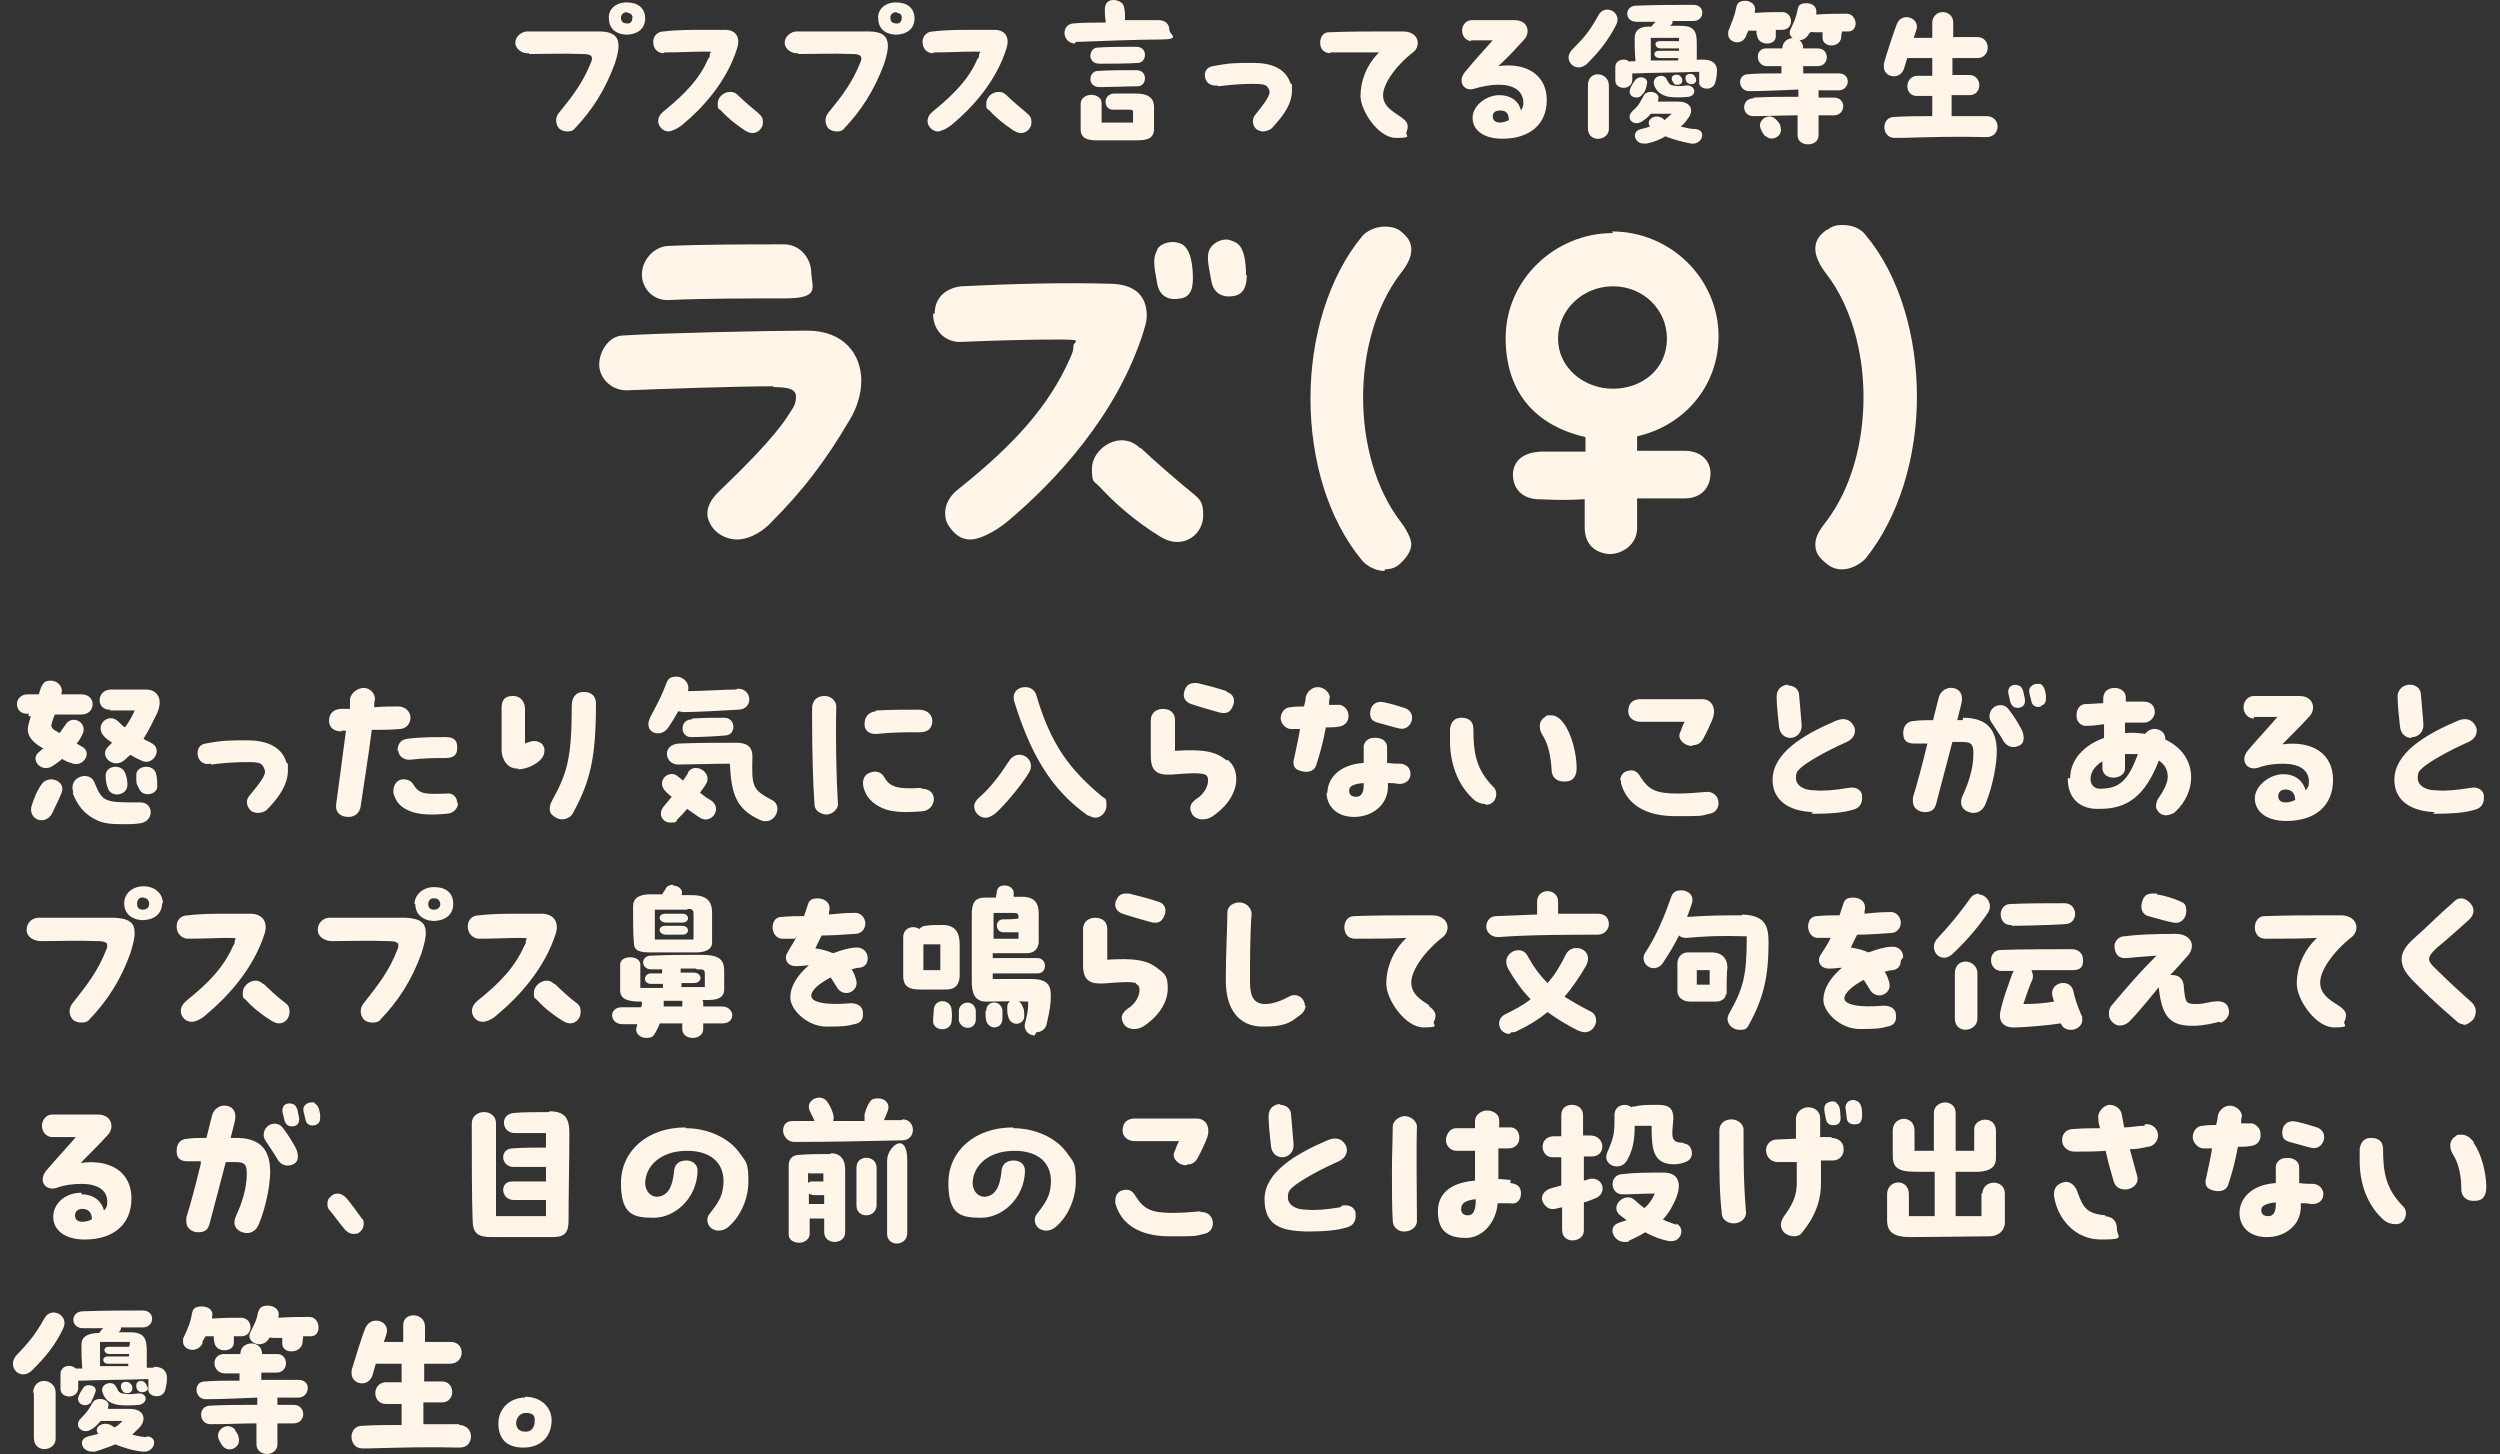<?xml version="1.0" encoding="UTF-8"?>
<svg id="_レイヤー_1" data-name="レイヤー_1" xmlns="http://www.w3.org/2000/svg" version="1.1" viewBox="0 0 310 180.3">
  <rect x="0" y="0" width="310" height="180.3" fill="#333333" stroke="none"/>
  <!-- Generator: Adobe Illustrator 29.1.0, SVG Export Plug-In . SVG Version: 2.1.0 Build 142)  -->
  <defs>
    <style>
      .st0 {
        fill: #fff6e9;
      }
    </style>
  </defs>
  <path class="st0" d="M9,98.3c.6,1.6,1.5,2.7,3,3.4.8.4,1.8.5,3.1.5s1.4,0,2.2-.1c1.9-.2,1.8-2.7,0-2.6-2.1,0-3.3,0-4-.3-.8-.3-1.1-1-1.6-2.2-.6-1.5-3.3-.7-2.6,1.3ZM6.5,100.8c.3-.7.7-1.4,1.1-2.4.7-1.5-1.5-2.4-2.4-1.2-.6.8-1,1.8-1.3,2.8-.4,1.6,1.7,2.5,2.6.8ZM13.1,96.2c0,.6.1,1.1.3,1.6.4,1.1,2.3.9,2.4-.4,0-.7-.1-1.1-.3-1.6-.5-1.1-2.3-.9-2.4.3ZM13.6,88.1c.9,0,2.1,0,3.1,0-.3.7-.7,1.4-1.2,2.1-.3-.2-.6-.5-.9-.8-1.3-1.1-3,.7-1.6,2,.3.3.6.5.9.7-.1.1-.3.3-.4.4-1.4,1.2.6,3,2,1.7.2-.2.4-.4.7-.6.4.3.9.5,1.3.7,1.5.8,2.8-1.5,1.2-2.2-.3-.2-.7-.3-.9-.5.7-1.1,1.2-2.2,1.7-3.2.2-.5.3-.9.3-1.3,0-1-.7-1.6-1.7-1.6-1.4,0-3.5,0-4.4,0-1.8.1-1.8,2.6,0,2.5ZM3.5,88.8c.1,0,.2,0,.3,0,0,.3-.2.6-.2.8-.4,1.2,0,2,1.1,2.8.2.1.4.3.7.4-.2.1-.3.2-.5.4-1.3.9.2,2.7,1.6,1.8.4-.3.8-.5,1.2-.9.3.2.7.4,1.1.5,1.5.7,2.7-1.3,1.4-2l-.7-.4c.3-.3.5-.7.7-1.1.8-1.5-1.3-2.6-2.1-1.2-.3.4-.5.7-.7,1-.2-.1-.5-.3-.7-.4-.3-.2-.4-.5-.3-.7,0-.2.2-.7.4-1.2.9,0,1.9,0,3.3,0,1.8,0,1.9-2.5,0-2.5s-1.5,0-2.5,0c.3-1-.5-1.7-1.3-1.7s-.9.3-1.2.8c-.1.3-.2.6-.3.9-.6,0-1,0-1.4,0-.8,0-1.3.6-1.3,1.2,0,.7.5,1.3,1.5,1.2ZM19.3,95.8c-.4-1.1-2.4-.9-2.4.3s0,1,.3,1.6c.4,1.2,2.2.9,2.3-.1,0-.5,0-1.3-.2-1.8ZM26.2,94.8c1.5-.2,3.1-.3,4.3-.3,1.8,0,2,.1,2.3.9.3.6-.5,1.6-1.9,3.3-.5.6-.3,1.4.3,1.9.2.1.5.2.8.2s.8-.1,1.1-.4c1.8-1.8,2.6-3.4,2.6-4.8s0-.7-.2-1.1c-.6-2-2.6-2.7-4.8-2.7s-3.1,0-5.2.4c-.7.1-1,.6-1,1.2,0,.9.7,1.5,1.6,1.3ZM42.3,90.6c.2,0,.4,0,.6,0-.4,3.1-.8,6-1.2,9-.2,1.1.5,1.7,1.5,1.7s1.4-.7,1.5-1.2c.5-3.4,1-6.4,1.4-9.6,1.2,0,2.3,0,3.4-.1.8,0,1.4-.6,1.4-1.4,0-.8-.7-1.4-1.5-1.4-.9,0-1.9,0-3,.1,0-.3,0-.7.1-1,0-.8-.7-1.4-1.4-1.4s-1.6.6-1.7,1.4v1.2c-.5,0-.8,0-1.2,0-1,.1-1.4.7-1.4,1.5,0,.8.6,1.3,1.6,1.3ZM49.4,93.1c0,.7.8,1.2,1.5,1.1,1.7-.2,3-.2,4.2-.2,1.1,0,1.6-.3,1.6-1.3s-.5-1.3-1.5-1.3c-1.1,0-3.1,0-4.6.2-.9.1-1.3.6-1.3,1.5ZM56.7,99.6c0-.8-.6-1.3-1.3-1.2-2.8.1-3.4.1-4.2-1.2-.2-.4-.9-.7-1.6-.5-.7.3-.9,1.1-.8,1.7.3,1,.8,1.7,2.1,2.2,1,.4,2.5.5,4.5.3.7,0,1.4-.6,1.4-1.3ZM72.4,85.8h0c-1.1,0-1.5.8-1.5,1.7,0,6.6-.6,8.4-2.4,11.7-.4.7-.6,1.6.3,2.1.3.2.6.3.9.3.5,0,1.1-.3,1.3-.7,2.2-4,2.9-6.9,2.9-13.7,0-.8-.5-1.4-1.5-1.4ZM64.2,95.4c.8,0,2.2-.4,3-1.4.4-.5.5-1.5-.2-1.9-.5-.3-1-.3-1.9.1,0-1.6,0-2.8,0-4.3,0-.7-.4-1.6-1.5-1.6s-1.4.6-1.4,1.5c0,1.2,0,2.3,0,3.5s0,1.1,0,1.7c0,1.1.7,2.4,2.1,2.3ZM85.3,95.9c-.2.3-.4.6-.6.9l-.6-.5c-1.1-1-2.8.5-1.6,1.8.2.2.5.5.8.7l-1,1.2c-.8,1-.1,2,.8,2s.7-.1.9-.4c.3-.3.8-.8,1.2-1.3.6.4,1.1.8,1.6,1.1,1.4.9,2.9-1.2,1.3-2.2-.4-.2-.8-.5-1.3-.9.3-.4.5-.7.7-1,1-1.5-1.4-2.9-2.2-1.5ZM96.4,100.3c0-.4-.2-.9-.7-1.1-2.4-1.3-2.5-1.6-2.4-5.4,0-1.3-.8-1.7-2-1.7s-5.2,0-7.1.1c-2.2.1-1.8,2.7,0,2.6,1.2,0,4.1-.1,6.3-.1.2,3.7.7,5.6,3.8,7,1.2.5,2.1-.5,2.1-1.4ZM85.8,89.2c-1.6,0-1.5,2.3,0,2.2.8,0,3.2-.1,4.1-.2,1.4,0,1.4-2.2-.1-2.2s-2.4,0-4,.1ZM91.3,85.5c-1.4,0-4.3.2-6,.2.3-1-.6-1.8-1.4-1.8s-1.1.3-1.3.9c-.8,2.1-1.3,2.8-1.9,4-.2.4-.3.7-.3,1,0,1.3,1.7,1.5,2.4.5.5-.7.9-1.4,1.3-2.1.2,0,.4.1.7.1,1.4,0,5.2-.2,6.7-.3,2,0,1.8-2.7-.1-2.6ZM108.6,88.2c-.9.1-1.4.7-1.4,1.6,0,.8.6,1.3,1.6,1.2,1.9-.2,3.5-.2,5.2-.2,1,0,1.5-.4,1.6-1.2.1-.9-.5-1.5-1.5-1.6-1.5,0-3.8,0-5.5.1ZM102.3,86.3c-1,0-1.5.5-1.6,1.4v1.5c0,3.6.1,7.9.3,10.6,0,.7.8,1.2,1.5,1.2s1.5-.7,1.4-1.4c-.2-3.1-.3-8.2-.2-12,0-.7-.7-1.3-1.4-1.3ZM114.2,97.7c-3.2.2-3.9-.2-4.6-1.4-.3-.5-.9-.8-1.7-.5-.9.3-1,1.2-.8,1.9.3,1.1,1,1.9,2.3,2.5,1.1.5,2.7.6,4.9.4.8,0,1.5-.7,1.5-1.5s-.6-1.3-1.5-1.3ZM135,101.1c1.1.8,2.2-.2,2.2-1.2s-.1-.8-.5-1.1c-4.1-3.4-6.4-6.5-8.2-12.6-.2-.7-.8-1-1.4-1-.9,0-1.7.7-1.3,1.9,1.9,6,4.3,10.7,9.2,14.1ZM122.2,101.4c.4,0,.8-.2,1.3-.6,1-.9,3-3.2,4.1-5,1-1.7-1.4-3.2-2.5-1.4-1.1,1.7-2.3,3.3-3.8,4.6-.3.3-.5.6-.5,1,0,.7.6,1.4,1.4,1.4ZM152.1,94.3c-1.4-1.2-3.1-1.4-6.4-1.2,0-1.3,0-2.7,0-3.8,0-.9-.6-1.4-1.5-1.4-.8,0-1.5.5-1.5,1.4,0,1,0,2.2,0,3.3v1.2c0,2.2,1.2,2.4,3.2,2.2,1.3-.1,2.7-.2,3.4,0,.4.1.5.4.5.8,0,.7-.5,1.7-1.5,2.3-.5.4-1,.9-.5,1.8.2.4.7.7,1.3.7s1.1-.2,1.7-.7c1.6-1.2,2.5-2.8,2.5-4.3,0-.9-.3-1.8-1.1-2.4ZM152.1,85.7c-1.2-.4-2.4-.7-3.6-1-.1,0-.3,0-.4,0-.6,0-1,.3-1.2.9-.3.8,0,1.4.8,1.7,1.2.4,2.3.7,3,.9,1.2.4,1.8.3,2.2-.7.3-.8,0-1.5-.8-1.7ZM158.8,89c0,.8.7,1.4,1.3,1.4.4,0,.7,0,1.1,0-.2,1.3-.5,2.5-.7,3.5-.3,1,0,1.5.8,1.7.6.2,1.6.2,1.9-.7.5-1.5.9-3,1.2-4.7.5,0,1.1,0,1.6-.1.9-.1,1.3-.8,1.2-1.5,0-.6-.7-1.3-1.3-1.2h-1.1c0-.3,0-.6.1-.9,0-.6-.7-1.3-1.5-1.3s-1.4.7-1.5,1.3c0,.3-.1.7-.2,1.1-.5,0-1.1,0-1.7.1-.7,0-1.2.7-1.2,1.4ZM174.2,87.8c-.7-.2-1.5-.5-2.5-.7-1.2-.3-1.8.5-1.8,1.3s.3,1,.9,1.2c.8.2,2.1.6,2.6.7,1,.3,1.7-.5,1.7-1.3,0-.5-.3-1-.9-1.2ZM164.5,98.3c0,1.6,1.2,3,3.4,3s4.1-1.4,4.2-3.6c0-.2,0-.4,0-.6.5,0,.9,0,1.2.1,1,.1,1.6-.5,1.6-1.2s-.4-1.2-1.2-1.3c-.4,0-1,0-1.7-.1,0-.6,0-1.3,0-1.9,0-.9-.8-1.3-1.7-1.2-.7,0-1.3.6-1.2,1.3v1.8c-3.1.2-4.5,2-4.5,3.7ZM169.1,97.1v.3c0,1-.4,1.4-.9,1.4-.8,0-.9-.4-.9-.8,0-.5.5-.8,1.8-.9ZM194.1,96.9c1.1,0,1.4-.8,1.4-1.7,0-1.7-.6-4.2-1.6-5.5-.5-.7-1-1-1.6-1s-.5,0-.7.2c-.6.3-1,1.2-.3,2.3s1,2.6,1.1,4.3c0,.8.6,1.5,1.7,1.4ZM184.2,99.8c.4,0,.7-.1,1-.4.4-.5.5-1.3,0-1.8-2.2-2.2-2.5-4.3-2.5-7.2,0-.8-.4-1.4-1.5-1.4-.8,0-1.3.5-1.4,1.4,0,.5,0,1,0,1.5,0,2.5.8,5.3,2.9,7.2.4.4,1,.6,1.5.6ZM201,96.7c0,.1,0,.3,0,.4.7,2.6,3,4.1,6.7,4.1s3,0,4.3-.3c.7-.1,1.1-.7,1.1-1.3,0-.9-.7-1.5-1.6-1.4-1,.1-2.4.2-3.5.2-2.7,0-3.6-.5-4.6-2.1-.4-.7-.9-.9-1.6-.7-.5.1-.9.6-.9,1.2ZM209.9,92.4c.5,0,1-.2,1.3-.8.5-.9.8-1.6,1.1-2.3.6-1.4,0-2.6-1.2-2.6-1.2,0-2.5,0-3.8,0s-2.6,0-3.9,0c-.8,0-1.5.4-1.5,1.5,0,.8.7,1.3,1.5,1.3,2.1,0,3.8,0,5.5,0-.3.5-.4,1-.6,1.4-.3.8.6,1.6,1.5,1.6ZM221.8,84.9c-.8,0-1.5.5-1.5,1.5,0,1.1.2,2.7.3,3.7.1,1,.8,1.4,1.4,1.4.8,0,1.5-.7,1.4-1.7-.1-1.1-.2-2.4-.3-3.5,0-.9-.7-1.3-1.4-1.3ZM224.6,100.9h.7c1.5,0,3.2-.1,4.5-.5.8-.2,1.1-.8,1.1-1.4s0-.3,0-.4c-.1-.6-.7-1.1-1.7-.9-1.8.3-3.1.4-4.2.3-1.5,0-2.3-.7-2.3-1.5s.2-.9.6-1.3c.8-.7,3-2,5.7-3.2.9-.4,1.3-1.3.8-2.1-.5-.8-1.3-.9-2.2-.5-4,1.7-7.8,4-7.8,7.3,0,2.6,2.1,3.9,5,4ZM250.6,87.7c.5-.2.6-.7.4-1.4-.1-.7-.3-1.2-.7-1.3-.5-.2-1.1,0-1.2.4-.2.4,0,.8.2,1.7.2.6.7.8,1.3.6ZM246.9,89.5c.5.8,1.1,1.6,1.6,2.5.5.7,1.3.8,2,.4.6-.4.5-1.2.2-1.9-.5-.9-.9-1.6-1.6-2.5-.4-.6-1.1-.7-1.7-.4-.7.4-.9,1.3-.5,1.9ZM243.4,89.3h-.7l.5-2c.3-1.2-.2-1.9-1.1-2-.7-.1-1.5.4-1.7,1.2l-.7,2.8c-.9,0-1.7,0-2.3.1-.9,0-1.4.6-1.4,1.5s.4,1.3,1.4,1.3c.5,0,1,0,1.6,0-.7,2.9-1.3,5.1-1.8,6.7,0,.2,0,.3,0,.5,0,.8.7,1.3,1.5,1.3s1.2-.3,1.4-1.1l2-7.6h1.3c1.2,0,1.3.5,1.3,1.5,0,1.9-.7,3.8-1.3,5.1-.4.8-.3,1.6.5,2,.3.1.5.2.8.2.7,0,1.2-.4,1.5-1.1.9-2.2,1.4-4.9,1.4-6.5,0-2.6-1.1-4.2-4.2-4.2ZM253.1,87.5c.4-.1.6-.4.6-.9s0-.3,0-.4c-.1-.7-.3-1.2-.7-1.4-.1,0-.3,0-.4,0-.4,0-.7.2-.9.5-.2.4,0,.8.2,1.7.1.5.6.8,1.2.6ZM256.4,96.5c0,2.7,1.7,3.9,4,3.8,3.4,0,5.6-1.6,7.3-6,.7.5,1.1,1.1,1.1,2,0,.7-.4,1.6-1.1,2.6-.4.6-.5,1.3-.1,1.7.3.4.7.5,1,.5s.9-.2,1.1-.4c1.4-1.3,2-2.9,2-4.3,0-2-1.1-3.7-3.2-4.7,0-.5-.2-1.1-1.1-1.3-.6-.1-1.1.2-1.4.6-.8-.1-1.6-.2-2.5-.1,0-.4,0-.9,0-1.3.8,0,1.5,0,2.4,0,.7,0,1.2-.6,1.3-1.2,0-1-.6-1.4-1.4-1.4h-2.2c0-.1,0-.3,0-.5,0-.8-.7-1.2-1.4-1.2s-1.4.4-1.4,1.3,0,.4,0,.6c-.7,0-1.5.1-2.2.1-.7,0-1.2.7-1.1,1.6,0,.6.6,1.2,1.3,1.1.7,0,1.4-.1,2.1-.2v1.7c-2.5.9-4.2,2.7-4.2,5ZM260.7,94.3c0,.4,0,.7,0,1,.1,1.6,2.8,1.4,2.8,0,0-.5,0-1.1,0-1.8.5,0,1.1,0,1.6,0-1.2,3.3-2.3,4.3-4.7,4.3-1.2,0-1.5-1.3-.8-2.4.3-.4.6-.7,1.1-1ZM279.5,88.9h2.9c-1.1,1.3-2.7,3-3.7,4.2-1,1.3,0,2.5,1.3,2.1,1.1-.4,2.2-.5,3.1-.5,1.9,0,3.3.7,3.2,2.4,0,.3-.1.6-.4.9-.3-1.1-1.2-2-2.8-2s-3.5,1.4-3.5,3,1.4,2.8,3.9,2.8c3.6,0,5.8-1.9,5.8-5.1s-2.5-4.9-6.3-4.4c1.3-1.3,2.3-2.3,3.4-3.5.8-.9.5-2.5-1.3-2.5-.5,0-1.3,0-2.1,0s-2.5,0-3.5,0c-.8,0-1.3.7-1.3,1.4,0,.7.5,1.4,1.3,1.4ZM283.4,99.5c-.7,0-.9-.4-.9-.8s.3-.8.9-.8,1.2.3,1.2,1.3c-.4.2-.8.3-1.2.3ZM299.1,91.4c.8,0,1.5-.7,1.4-1.7-.1-1.1-.2-2.4-.3-3.5,0-.9-.7-1.3-1.4-1.3s-1.5.5-1.5,1.5c0,1.1.2,2.7.3,3.7.1,1,.8,1.4,1.4,1.4ZM301.7,100.9h.7c1.5,0,3.2-.1,4.5-.5.8-.2,1.1-.8,1.1-1.4s0-.3,0-.4c-.1-.6-.7-1.1-1.7-.9-1.8.3-3.1.4-4.2.3-1.5,0-2.3-.7-2.3-1.5s.2-.9.6-1.3c.8-.7,3-2,5.7-3.2.9-.4,1.3-1.3.8-2.1-.5-.8-1.3-.9-2.2-.5-4,1.7-7.8,4-7.8,7.3,0,2.6,2.1,3.9,5,4ZM14.2,113.8c-3.2,0-6.2,0-9.4,0-.8,0-1.5.6-1.5,1.5s.9,1.4,1.8,1.4c2.2,0,4.5-.1,7,0,.9,0,1.2.2,1.2.5,0,.1,0,.3-.1.5-1,2.6-2.3,4.3-4.2,6.7-.5.6-.5,1.4,0,2,.3.3.7.4,1.1.4s.8-.1,1-.4c2.2-2.3,3.9-4.9,5.1-8.3.3-1,.5-1.8.5-2.4,0-1.3-.7-1.8-2.5-1.9ZM20.2,112c0-1.1-.9-2.1-2.4-2.1s-2.4,1-2.4,2.1c0,1.2.8,2,2.2,2.1,1.4,0,2.5-.7,2.5-2.1ZM17,112c0-.4.3-.8.8-.7s.7.4.7.8c0,.4-.3.7-.8.7-.5,0-.7-.3-.7-.7ZM23.2,116.4c2,0,3.7-.1,5.1-.1s.8.1.8.4,0,.3-.2.6c-1.1,2.5-2.9,4.5-5.8,6.8-.8.7-.9,1.5-.3,2.2.3.3.6.4,1,.4s1.2-.3,1.9-1c2.4-2,5.7-5.5,7.1-9.9.4-1.2,0-2.4-1.6-2.5-.8,0-1.7,0-2.6,0-1.8,0-3.7,0-5.3.2-.8,0-1.4.5-1.4,1.4s.7,1.5,1.4,1.5ZM32.6,122c-.3-.3-.6-.4-.9-.4-.8,0-1.6.7-1.6,1.5s.1.6.4.9c.8.9,1.9,1.8,3.2,2.6.2.1.5.3.9.3.8,0,1.3-.7,1.3-1.4s-.2-.9-.6-1.2c-.7-.5-1.9-1.6-2.6-2.3ZM41.2,116.7c2.2,0,4.5-.1,7,0,.9,0,1.2.2,1.2.5,0,.1,0,.3-.1.5-1,2.6-2.3,4.3-4.2,6.7-.5.6-.5,1.4,0,2,.3.3.7.4,1.1.4s.8-.1,1-.4c2.2-2.3,3.9-4.9,5.1-8.3.3-1,.5-1.8.5-2.4,0-1.3-.7-1.8-2.5-1.9-3.2,0-6.2,0-9.4,0-.8,0-1.5.6-1.5,1.5s.9,1.4,1.8,1.4ZM51.5,112.1c0,1.2.8,2,2.2,2.1,1.4,0,2.5-.7,2.5-2.1s-.9-2.1-2.4-2.1c-1.4,0-2.4,1-2.4,2.1ZM54.6,112.1c0,.4-.3.7-.8.7s-.7-.3-.7-.7.3-.8.8-.7c.5,0,.7.4.7.8ZM59.3,116.4c2,0,3.7-.1,5.1-.1s.8.1.8.4,0,.3-.2.6c-1.1,2.5-2.9,4.5-5.8,6.8-.8.7-.9,1.5-.3,2.2.3.3.6.4,1,.4s1.2-.3,1.9-1c2.4-2,5.7-5.5,7.1-9.9.4-1.2,0-2.4-1.6-2.5-.8,0-1.7,0-2.6,0-1.8,0-3.7,0-5.3.2-.8,0-1.4.5-1.4,1.4s.7,1.5,1.4,1.5ZM68.7,122c-.3-.3-.6-.4-.9-.4-.8,0-1.6.7-1.6,1.5s.1.6.4.9c.8.9,1.9,1.8,3.2,2.6.2.1.5.3.9.3.8,0,1.3-.7,1.3-1.4s-.2-.9-.6-1.2c-.7-.5-1.9-1.6-2.6-2.3ZM82.6,115.9c.8,0,1.1,0,2,0,1,0,.9-1.1,0-1.1-1.1,0-1.2,0-2.1,0-1,0-.9,1.1.1,1.1ZM82.6,114.4c.8,0,1.1,0,2,0,1,0,.9-1.1,0-1.1-1.1,0-1.2,0-2.1,0-1,0-.9,1.1.1,1.1ZM79,127c0,0,0,.1,0,.2-.4.8.3,1.5,1.1,1.5s.9-.2,1.2-.7c.2-.4.4-.7.5-1.1.9,0,1.8,0,2.8,0v.7c0,.7.6,1.1,1.3,1.1s1.3-.4,1.3-1.1v-.7c.8,0,1.6,0,2.4,0,.8,0,1.2-.5,1.2-1s-.4-1.1-1.3-1.1-1.5,0-2.3,0v-.4c0-.1,0-.3-.1-.4.3,0,.5,0,.8,0,1.5,0,1.9-.6,1.9-1.3,0-.9,0-1.5,0-2.3,0-1.4-.6-2-2.8-2s-4.1,0-6.3.1c-1.3,0-1.3,1.8.2,1.7.4,0,.8,0,1.2,0v.5h-1.4c-.9,0-1.1,1.4.2,1.3.4,0,.8,0,1.3,0v.5h-2.8c0,0,0-2.9,0-2.9,0-1.2-2.5-1.2-2.5,0s0,2.1,0,3.2c0,.9.6,1.4,2.5,1.4h.2c0,.2,0,.5-.1.7-.8,0-1.6,0-2.4,0s-1.2.5-1.2,1,.4,1.1,1.3,1.1c.6,0,1.1,0,1.7,0ZM86.4,120.2c.9,0,1,0,1,.7v1.5s-2.9,0-2.9,0v-.5c.6,0,1.1,0,1.5,0,1.2,0,1.1-1.3,0-1.3-.4,0-1,0-1.6,0,0-.2,0-.3,0-.5.6,0,1.3,0,1.9,0ZM82.2,124.1c.8,0,1.6,0,2.4,0,0,0,0,.1,0,.2v.5c-.8,0-1.6,0-2.3,0,0-.2,0-.4,0-.5,0,0,0-.2,0-.2ZM83.5,109.7c-.3,0-.7.1-.9.4-.2.4-.4.6-.5.8-.6,0-1.2,0-1.5,0-1.4,0-2.1.5-2.1,1.5,0,1,0,3.7.1,4.5,0,1,.7,1.2,2.1,1.2,1.6,0,4.2,0,5.6,0,1.2,0,2-.4,2-1.2,0-1.4,0-2.5,0-3.7,0-1.4-.6-2.2-2.5-2.2h-1.3c.3-.7-.4-1.2-1.1-1.2ZM85.2,112.7c.7,0,.8.1.8.8v3h-4.8s0-3.7,0-3.7h4.1ZM98.9,115.9c-.3.7-.8,1.4-1.3,2.3-.4.7,0,1.7,1.3,1.6.5,0,1-.1,1.4-.1-1.3,1.1-2.3,2.5-2.3,4s2.1,3.6,4.5,3.6,2.6-.1,3.4-.3c.7-.1,1.2-.5,1.1-1.4,0-.9-.8-1.2-1.5-1.2-3.4.3-4.9-.2-4.9-.9,0-.8,1.1-1.6,2.4-2.3.2.3.4.6.7,1.1.4.8,1.2,1,1.8.7.6-.3.9-.9.6-1.7-.1-.4-.3-.8-.5-1.1.3-.1.7-.2,1-.2.7-.1,1-.6,1-1.2s-.5-1.4-1.5-1.3c-.7,0-1.7.3-2.8.7-.7-.3-1.4-.5-2.2-.6.3-.6.5-1.1.8-1.6,1.3,0,2.6-.1,4.1-.2.9,0,1.3-.7,1.3-1.3s-.5-1.4-1.4-1.3c-1.1,0-2.1.1-3.1.2,0-.1,0-.2,0-.3.3-1.1-.5-1.7-1.4-1.7s-1.1.3-1.3,1l-.4,1.2c-.9,0-1.8,0-2.8.1-.8,0-1.1.7-1.1,1.3s.4,1.4,1.2,1.4h1.6ZM128.5,128c.6,0,1.2-.4,1.3-1.1.4-1.7.5-2.4.5-3.5s-.3-2-2.4-2c-1.3,0-3,0-4.8,0v-.7c1.8,0,4.2,0,5.6,0,1.2,0,1.2-2-.2-1.9-1.4,0-3.6,0-5.4,0v-.6c1.4,0,2.7,0,4.2,0,.9,0,1.4-.5,1.5-1.3,0-1,0-2.4,0-3.6,0-1.2-.4-2.1-2.1-2.1h-1v-.5c0-.5-.5-.9-1.1-.9s-.9.2-1,.8c0,.2-.1.4-.1.7-.4,0-.8,0-1.3,0-1.3,0-1.7.6-1.7,2.1v8.3c0,1.5.4,2.5,1.8,2.5,1.2,0,3.3-.1,5.2,0,0,1.1-.1,1.5-.4,2.7-.2.9.5,1.5,1.2,1.5ZM125.7,113.2c.5,0,.6.1.6.7h0c-.7.1-1.5.1-1.9.1-1.1,0-1,1.6,0,1.6.2,0,1.1,0,1.9,0,0,.3,0,.5,0,.8-1.1,0-2,0-3.1,0,0-1.2,0-2.3,0-3.2.8,0,2,0,2.6,0ZM118,125.3c0-1.4-2-1.6-2.2-.2,0,.3-.1,1-.1,1.5,0,1.3,2.1,1.4,2.3.1,0-.4.1-.9,0-1.4ZM124.9,125.1c0,.3,0,.7.2,1.2.5,1.1,2,.7,1.9-.4,0-.5,0-.7-.2-1.1-.4-1.2-2-1-1.9.2ZM118.9,125.3c0,.4,0,.9,0,1.3.4,1.2,2,1.1,2.1-.1,0-.5,0-.7,0-1.2-.2-1.4-2-1.2-2.1,0ZM122.2,125.4c0,.4,0,.7.1,1.2.4,1.2,2,1,2-.3,0-.5,0-.7,0-1.1-.3-1.3-2-1.1-2,.1ZM119,121c0-1.6,0-2.4,0-3.9,0-1.4-.5-2.3-1.9-2.4-1.3,0-1.7,0-2.3.1-.4,0-.6.2-.8.4-.7-.5-2-.2-2,1,0,2.1,0,3.3,0,4.8,0,1.4.8,1.7,2.1,1.7.8,0,2,0,3.2,0,1.1,0,1.6-.5,1.7-1.6ZM116.5,120.3c-.9,0-1.4,0-2,0,0-1.1,0-2,0-3.2.1,0,.2,0,.4,0,.6,0,1,0,1.7,0,0,1.2,0,2.2,0,3.2ZM140.8,122c.4.1.5.4.5.8,0,.7-.5,1.7-1.5,2.3-.5.4-1,.9-.5,1.8.2.4.7.7,1.3.7s1.1-.2,1.7-.7c1.6-1.2,2.5-2.8,2.5-4.3s-.3-1.8-1.1-2.4c-1.4-1.2-3.1-1.4-6.4-1.2,0-1.3,0-2.7,0-3.8,0-.9-.6-1.4-1.5-1.4-.8,0-1.5.5-1.5,1.4,0,1,0,2.2,0,3.3v1.2c0,2.2,1.2,2.4,3.2,2.2,1.3-.1,2.7-.2,3.4,0ZM138.4,111.6c-.3.8,0,1.4.8,1.7,1.2.4,2.3.7,3,.9,1.2.4,1.8.3,2.2-.7.3-.8,0-1.5-.8-1.7-1.2-.4-2.4-.7-3.6-1-.1,0-.3,0-.4,0-.6,0-1,.3-1.2.9ZM161.8,124.7c0-.9-1-1.7-2-1.1-.9.5-2,.9-2.9.9-1.6,0-1.9-1.2-1.9-2.8,0-2.4,0-6,.2-8.4,0-.7-.7-1.4-1.5-1.4s-1.5.5-1.5,1.2c0,1.6-.2,5.1-.2,8.5s1.5,5.7,4.6,5.7,3.6-.7,4.7-1.5c.4-.3.6-.8.6-1.1ZM177.3,124.7c-1.3-.8-2.3-1.5-2.3-2.9s1.5-3.7,3.9-5.6c.4-.3.6-.8.6-1.2,0-.8-.7-1.5-1.9-1.5-.8,0-1.5,0-2.3,0-2.3,0-4.6,0-7.4.1-.8,0-1.2.7-1.2,1.4s.4,1.4,1.3,1.4c2.1,0,4.3,0,6.4-.1-1.7,1.6-2.5,3.7-2.5,5.7s2.4,5.4,4.6,5.4,1.1-.3,1.3-.7c.5-1,0-1.5-.7-2ZM187.4,128c.3,0,.5,0,.8-.2,1.3-.6,2.6-1.4,3.7-2.3,1.1.8,2.4,1.6,3.8,2.3.3.1.6.2.8.2,1.4,0,2-2,.7-2.6-1.2-.6-2.2-1.2-3.2-1.8,1-1.2,1.9-2.5,2.7-3.9,1-2-1.7-2.9-2.5-1.4-.7,1.4-1.4,2.6-2.3,3.6-1-1-1.8-2.1-2.5-3.4-.8-1.5-3.4-.3-2.4,1.6.8,1.4,1.7,2.7,2.8,3.8-1,.8-2,1.3-3.2,1.9-1.2.6-.8,2.4.6,2.4ZM199.5,114.6c0-.7-.4-1.3-1.4-1.3-1.3,0-3,0-4.9,0v-1.5c0-.9-.7-1.3-1.3-1.3s-1.3.4-1.3,1.3v1.6l-5.1.2c-.8,0-1.2.7-1.2,1.3s.5,1.3,1.5,1.3c3.8-.3,9.2-.3,12.3-.3.9,0,1.4-.7,1.4-1.3ZM214.1,123.3c0-.7,0-2.8.1-3.3,0-.9-.4-1.8-1.8-1.9-.7,0-2,0-3.1,0-.8,0-1.3.6-1.3,1.4,0,1.1,0,2.2,0,3.4,0,.7.6,1.3,1.6,1.3.6,0,2.1,0,3.2,0,.5,0,1.2-.3,1.2-.9ZM212,122.1h-1.6s0-1.8,0-1.8h1.6v1.8ZM216,113.5c-2.1,0-3.9,0-6.8.2.2-.5.4-1.1.6-1.7.3-1-.5-1.6-1.3-1.6s-1.1.3-1.3.9c-.8,2.3-1.8,4.7-3.1,6.7-.2.3-.3.5-.3.8,0,1.2,1.6,1.8,2.4.6.8-1.2,1.4-2.2,2-3.4.2.2.5.3.9.3,2.4-.2,3.9-.3,7.5-.2,0,4.9-.4,6.4-2.2,9.6-.6,1.1.4,2,1.3,2s.9-.2,1.2-.7c1.8-3.3,2.4-5.9,2.4-10.2,0-2.2-.6-3.3-3.3-3.4ZM236,118.7c0-.7-.5-1.4-1.5-1.3-.7,0-1.7.3-2.8.7-.7-.3-1.4-.5-2.2-.6.3-.6.5-1.1.8-1.6,1.3,0,2.6-.1,4.1-.2.9,0,1.3-.7,1.3-1.3s-.5-1.4-1.4-1.3c-1.1,0-2.1.1-3.1.2,0-.1,0-.2,0-.3.3-1.1-.5-1.7-1.4-1.7s-1.1.3-1.3,1l-.4,1.2c-.9,0-1.8,0-2.8.1-.8,0-1.1.7-1.1,1.3s.4,1.4,1.2,1.4h1.6c-.3.7-.8,1.4-1.3,2.2-.4.7,0,1.7,1.3,1.6.5,0,1-.1,1.4-.1-1.3,1.1-2.3,2.5-2.3,4s2.1,3.6,4.5,3.6,2.6-.1,3.4-.3c.7-.1,1.2-.5,1.1-1.4,0-.9-.8-1.2-1.5-1.2-3.4.3-4.9-.2-4.9-.9s1.1-1.6,2.4-2.3c.2.3.4.6.7,1.1.4.8,1.2,1,1.8.7.6-.3.9-.9.6-1.7-.1-.4-.3-.8-.5-1.1.3-.1.7-.2,1-.2.7-.1,1-.6,1-1.2ZM249.4,114.8c1.4,0,5.1-.1,6.6-.2,1.8,0,1.7-2.6,0-2.6s-4.9,0-6.7.1c-1.7,0-1.6,2.8.2,2.6ZM245.4,110.8c-.4,0-.8.2-1.1.6-1.4,2-2.7,3.5-4,4.9-.3.3-.5.7-.5,1.1,0,1.1,1.2,1.9,2.3.9,1.7-1.6,3.1-3.2,4.4-5.1.7-1.1-.2-2.3-1.2-2.3ZM255.5,126.8c0,0,0,.1.1.2.2.5.7.7,1.2.7.7,0,1.4-.5,1.4-1.2s0-.4-.1-.6c-.5-1.2-.8-2-1-3-.4-1.7-3-1.1-2.6.6l.2.7c-1.2.2-2.4.3-3.8.3.4-1.2.7-2.1,1.1-3,.2-.5,0-.9-.1-1.2,1.9,0,3.9,0,5.1,0s1.3-.6,1.3-1.3-.5-1.3-1.4-1.3c-1.4,0-7,0-8.8.1-1.7,0-1.6,2.7.2,2.6.4,0,.9,0,1.4,0,0,.1-.2.3-.2.4-.6,1.7-1.1,3-1.4,4.4-.4,1.4.3,2.3,1.8,2.2,1.2,0,4.4-.3,5.6-.5h.3ZM242.4,120.7c0,1.8,0,3.9,0,5.6,0,2,2.8,1.7,2.8,0,0-2.1,0-4.1,0-5.6,0-1.8-2.8-2.1-2.8,0ZM275.4,126.8c.5-.2,1-.7,1-1.3,0-1-.7-1.5-1.9-1.3-.4,0-1.2.3-2.1.3-1.4,0-1.4-.2-1.6-2,0-.9-.4-1.6-1.5-1.6h-.2c.7-.7,1.4-1.5,2.1-2.3.4-.4.6-.9.6-1.3,0-.8-.7-1.5-2-1.5-2.9,0-4.8.1-6.4.3-.7,0-1.3.7-1.2,1.4s.4,1.4,1.5,1.3c1.2-.1,2.2-.2,3.7-.3-1.9,1.9-3.4,3.6-5.5,6.1-.3.3-.4.7-.4,1.1s.1.7.4,1c.6.7,1.6.6,2.3-.2.5-.5,1.8-2,3.5-4.1,0,0,0,.1,0,.2.4,3.5,1.4,4.6,4.2,4.6,1.3,0,2.5-.3,3.3-.5ZM267.5,110.8c-.2,0-.4,0-.6,0-.7,0-1.1.3-1.3,1.1-.2.7,0,1.5.8,1.7,1.4.4,2.5.7,3.1.8,1,.2,1.6-.6,1.6-1.4s-.2-1-.7-1.2c-.8-.4-2.2-.8-3-.9ZM290.5,113.5c-.8,0-1.5,0-2.3,0-2.3,0-4.6,0-7.4.1-.8,0-1.2.7-1.2,1.4s.4,1.4,1.3,1.4c2.1,0,4.3,0,6.4-.1-1.7,1.6-2.5,3.7-2.5,5.7s2.4,5.4,4.6,5.4,1.1-.3,1.3-.7c.5-1.1,0-1.5-.7-2-1.3-.8-2.3-1.5-2.3-2.9s1.5-3.7,3.9-5.6c.4-.3.6-.8.6-1.2,0-.8-.7-1.5-1.9-1.5ZM305.4,127.1c.5,0,.9-.3,1.3-.7.2-.3.3-.7.3-1s-.1-.7-.5-1.1c-1.8-1.6-3.3-3-4.7-4.4-.8-.8-.9-1.2.4-2.4,1-.8,3.6-3.1,3.9-3.4.7-.6.8-1.4.3-2-.3-.4-.8-.7-1.2-.7s-.6.1-.9.4c-2.4,2.1-3.4,3.2-4.9,4.5-1,.9-1.6,1.7-1.6,2.6s.4,1.7,1.5,2.8c1.4,1.4,2.3,2.3,5.4,5,.2.2.5.3.8.3ZM10.1,147.9c-2.1,0-3.5,1.4-3.5,3s1.4,2.8,3.9,2.8c3.6,0,5.8-1.9,5.8-5.1s-2.5-4.9-6.3-4.4c1.3-1.3,2.3-2.3,3.4-3.5.8-.9.5-2.5-1.3-2.5-.5,0-1.3,0-2.1,0s-2.5,0-3.5,0c-.8,0-1.3.7-1.3,1.4s.5,1.4,1.3,1.4h2.9c-1.1,1.3-2.7,3-3.7,4.2-1,1.3,0,2.5,1.3,2.1,1.1-.4,2.2-.5,3.1-.5,1.9,0,3.3.7,3.2,2.4,0,.3-.1.6-.4.9-.3-1.1-1.2-2-2.8-2ZM10.2,151.5c-.7,0-.9-.4-.9-.8s.3-.8.9-.8,1.2.3,1.2,1.3c-.4.2-.8.3-1.2.3ZM24.9,144.3c-.7,2.9-1.3,5.1-1.8,6.7,0,.2,0,.3,0,.5,0,.8.7,1.3,1.5,1.3s1.2-.3,1.4-1.1l2-7.6h1.3c1.2,0,1.3.5,1.3,1.5,0,1.9-.7,3.8-1.3,5.1-.4.8-.3,1.6.5,2,.3.1.5.2.8.2.7,0,1.2-.4,1.5-1.1.9-2.2,1.4-4.9,1.4-6.5,0-2.6-1.1-4.2-4.2-4.2h-.7l.5-2c.3-1.2-.2-1.9-1.1-2-.7-.1-1.5.4-1.7,1.2l-.7,2.8c-.9,0-1.7,0-2.3.1-.9,0-1.4.6-1.4,1.5s.4,1.3,1.4,1.3c.5,0,1,0,1.6,0ZM39,136.7c-.1,0-.3,0-.4,0-.4,0-.7.2-.9.5-.2.4,0,.8.2,1.7.1.5.6.8,1.2.6.4-.1.6-.4.6-.9s0-.3,0-.4c-.1-.7-.3-1.2-.7-1.4ZM35.1,137.3c-.2.4,0,.8.2,1.7.2.6.7.8,1.3.6.5-.2.6-.7.4-1.4-.1-.7-.3-1.2-.7-1.3-.5-.2-1.1,0-1.2.4ZM35.1,139.9c-.4-.6-1.1-.7-1.7-.4-.7.4-.9,1.3-.5,1.9.5.8,1.1,1.6,1.6,2.5.5.7,1.3.8,2,.4.6-.4.5-1.2.2-1.9-.5-.9-.9-1.6-1.6-2.5ZM44.6,152.8c.3-.3.5-.6.5-1s0-.5-.3-.8c-.5-.7-1.3-1.8-1.9-2.5-.3-.3-.7-.5-1-.5s-.7.1-.9.4c-.3.2-.4.5-.4.9s.1.6.3.8c.6.7,1.2,1.6,1.9,2.4.3.3.6.5,1,.5s.6,0,.9-.3ZM68.1,137.9c-.9,0-3.5,0-4.3.1-1.9.1-1.6,2.5,0,2.5h3.9v1.8c-1.2,0-3,0-4.2.1-1.6.1-1.4,2.3.2,2.3s3,0,4,0v1.8c-1.1,0-2,0-4.2,0-1.6,0-1.4,2.3.2,2.3s3,0,4,0v2h-6.2v-11.6c-.1-1.8-3-1.7-3,.1v.9c0,2.8,0,8.4.1,11,0,1.8.7,2.2,2.4,2.2s6.3,0,7.5,0c1.6,0,2-.6,2-2.1,0-3,.1-7.8.1-10.8,0-1.8-.5-2.7-2.5-2.7ZM85,139.8c-4.7,0-8,2.9-8,6.9s1.6,4.3,4.1,4.3,5.3-2.3,5.4-5.8c0-.9-.7-1.3-1.4-1.3-.8,0-1.4.4-1.5,1.2-.2,2.3-.9,3.2-2.1,3.3-.8,0-1.4-.6-1.5-1.6,0-2.2,1.9-4.1,5.2-4.1s5,1.9,4.4,4.9c-.2,1.1-.9,2-1.6,2.9-.5.6-.3,1.4.2,1.8.3.2.6.3.9.3s.7-.1,1-.3c1.5-1.1,2.7-3.4,2.7-5.8s-.3-2.4-1-3.4c-1.4-2.1-4.2-3.2-6.7-3.2ZM111.8,138.9c-.7,0-1.4,0-2.2,0,.2-.4.3-.7.5-1.2.3-.9-.4-1.5-1.2-1.5s-.9.2-1.2.7-.3.7-.5,1.3c0,.3,0,.5,0,.8-1.3,0-2.6,0-3.9,0,.1-.3.1-.5,0-.9-.2-.6-.3-.8-.6-1.3-.3-.5-.7-.7-1.1-.7-.8,0-1.6.7-1.2,1.6.2.5.4.8.6,1.3-.9,0-1.8,0-2.7,0s-1.2.6-1.2,1.2.5,1.4,1.4,1.4c4,0,9.5-.1,13.4-.2.9,0,1.3-.7,1.3-1.3,0-.6-.4-1.3-1.3-1.3ZM106.2,144.7c0,1.1,0,2.6,0,4.8,0,1.6,2.4,1.6,2.5,0,0-1.9,0-3.7,0-4.7,0-1.6-2.5-1.7-2.5,0ZM103,143.1c-1.3,0-2.8,0-3.8.1-1.2,0-1.4.8-1.4,1.3,0,2.9,0,5.6,0,8.6,0,.7.7,1,1.3,1s1.3-.4,1.3-1.1c0-.7,0-1.3,0-1.9.1,0,.3,0,.4,0,.6,0,1,0,1.4,0v1.7c0,1.6,2.6,1.6,2.6,0,0-2.6,0-5.2,0-7.8,0-1-.4-2-1.8-2ZM100.3,145.5c.6,0,1.2,0,1.8,0v1c-.4,0-.8,0-1.3,0-.3,0-.4,0-.6.2v-1.3ZM102.2,149.3c-.5,0-.9,0-1.5,0-.1,0-.3,0-.4,0v-1.3c.2.1.4.2.7.2.5,0,.8,0,1.2,0,0,0,0,1,0,1ZM110,143.9v9.1c0,.8.6,1.2,1.2,1.2s1.3-.4,1.3-1.3c0-3.8,0-5.2,0-9s-2.5-1.7-2.5,0ZM125.6,139.8c-4.7,0-8,2.9-8,6.9s1.6,4.3,4.1,4.3,5.3-2.3,5.4-5.8c0-.9-.7-1.3-1.4-1.3-.8,0-1.4.4-1.5,1.2-.2,2.3-.9,3.2-2.1,3.3-.8,0-1.4-.6-1.5-1.6,0-2.2,1.9-4.1,5.2-4.1s5,1.9,4.4,4.9c-.2,1.1-.9,2-1.6,2.9-.5.6-.3,1.4.2,1.8.3.2.6.3.9.3s.7-.1,1-.3c1.5-1.1,2.7-3.4,2.7-5.8s-.3-2.4-1-3.4c-1.4-2.1-4.2-3.2-6.7-3.2ZM147.2,144.4c.5,0,1-.2,1.3-.8.5-.9.8-1.6,1.1-2.3.6-1.4,0-2.6-1.2-2.6-1.2,0-2.5,0-3.8,0s-2.6,0-3.9,0c-.8,0-1.5.4-1.5,1.5,0,.8.7,1.3,1.5,1.3,2.1,0,3.8,0,5.5,0-.3.5-.4,1-.6,1.4-.3.8.6,1.6,1.5,1.6ZM148.9,150.2c-1,.1-2.4.2-3.5.2-2.7,0-3.6-.5-4.6-2.1-.4-.7-.9-.9-1.6-.7-.5.1-.9.6-.9,1.2s0,.3,0,.4c.7,2.6,3,4.1,6.7,4.1s3,0,4.3-.3c.7-.1,1.1-.7,1.1-1.3,0-.9-.7-1.5-1.6-1.4ZM158.8,136.9c-.8,0-1.5.5-1.5,1.5,0,1.1.2,2.7.3,3.7.1,1,.8,1.4,1.4,1.4.8,0,1.5-.7,1.4-1.7-.1-1.1-.2-2.4-.3-3.5,0-.9-.7-1.3-1.4-1.3ZM166.2,149.7c-1.8.3-3.1.4-4.2.3-1.5,0-2.3-.7-2.3-1.5s.2-.9.6-1.3c.8-.7,3-2,5.7-3.2.9-.4,1.3-1.3.8-2.1-.5-.8-1.3-.9-2.2-.5-4,1.7-7.8,4-7.8,7.3s2.1,3.9,5,4h.7c1.5,0,3.2-.1,4.5-.5.8-.2,1.1-.8,1.1-1.4s0-.3,0-.4c-.1-.6-.7-1.1-1.7-.9ZM187.3,146.3c-.5,0-1-.1-1.5-.1,0-1.2,0-2.5,0-3.8.4,0,.8,0,1.3,0,.7,0,1.3-.5,1.3-1.3,0-.9-.6-1.4-1.3-1.3h-1.2c0-.3,0-.7,0-.9,0-.7-.7-1.2-1.5-1.2s-1.5.6-1.5,1.3c0,.3,0,.6,0,.9h-2.4c-.7,0-1.2.8-1.2,1.5s.6,1.3,1.3,1.3,1.6,0,2.3,0c0,1.3,0,2.6,0,3.7-2.6.2-4.6,1.3-4.6,3.8s1.3,3.3,3.5,3.3,3.8-2.2,3.9-4.3h1.5c.9.2,1.4-.4,1.4-1.2s-.4-1.2-1.3-1.3ZM182,150.7c-.6,0-.9-.4-.8-.9,0-.7.8-1,1.8-1.1,0,1.6-.4,2-1,2ZM174.2,138.4c-.7,0-1.5.6-1.5,1.3,0,1.4-.1,3.4-.1,5.5s0,4.6.1,6.2c0,.8.8,1.4,1.5,1.3.7,0,1.5-.5,1.5-1.3,0-3.1-.1-8.7,0-11.7,0-.7-.8-1.3-1.5-1.3ZM208.7,141.7c-1.6,0-1.4-.8-1.2-3,0-1.2-.5-1.7-1.9-1.7s-2,0-2.9.2c-.1,0-.3,0-.4.1-.7-.6-2.2-.3-2.1,1.1,0,1.9,0,2.5-.9,4.5-.7,1.6,1.7,2.5,2.5.9.6-1.1.9-2.2.9-4.2h.2c.5,0,1,0,1.9,0,0,2.3.1,3.7,1.2,4.4.8.5,2.2.5,3.2,0,.4-.2.6-.6.6-1,0-.6-.4-1.2-1-1.2ZM207.9,151.9c-.7-.3-1.2-.4-1.7-.7.5-.5.9-1.1,1.3-1.9,1.2-2.3.8-3.9-1.2-3.9s-3.6,0-5.2.2c-1.6.1-1.5,2.6.2,2.5,1.1,0,2.5-.1,3.9-.1-.3.7-.7,1.3-1.3,1.8-.4-.3-.8-.6-1.2-1-1.2-1.1-3.2.8-1.8,1.9.3.2.5.4.8.6-.3.1-.6.2-.9.3-1.6.5-.7,2.4.6,2.4s.3,0,.5-.1c.8-.4,1.5-.7,2.1-1.1.9.5,1.9.9,3,1.1.1,0,.2,0,.3,0,1.2,0,1.7-1.7.5-2.2ZM197.1,146.2l-.7.2v-3c.3,0,.6,0,1,0,1.8,0,1.7-2.6-.2-2.6-.3,0-.5,0-.9,0,0-.8,0-1.7,0-2.5,0-.9-.7-1.3-1.4-1.3s-1.3.4-1.3,1.3,0,1.7,0,2.6c-.4,0-.7,0-1,0-1.9.1-1.6,2.7,0,2.6.3,0,.7,0,1,0v3.5c0,0-1.1.3-1.1.3-.9.2-1.3.8-1.3,1.3s.6,1.5,1.6,1.3l.9-.2c0,1,0,1.9,0,2.8,0,1.9,2.8,1.6,2.7,0v-3.4c.4-.1.9-.3,1.4-.5,1.6-.6,1-2.8-.8-2.4ZM227.1,141h-1.4c0-.9,0-1.7,0-2.3,0-1-.8-1.4-1.5-1.4s-1.5.6-1.5,1.4v2.5c0,0-2.4.1-2.4.1-.8,0-1.4.7-1.3,1.5s.7,1.3,1.5,1.3h2.3c0,.9,0,1.8,0,2.6,0,1.4-.4,2.5-1.5,4-.5.7-.7,1.4-.1,2.1.3.3.8.5,1.2.5s.8-.1,1-.4c2-2.4,2.4-4.5,2.4-6.2v-2.8h1.5c.8,0,1.4-.7,1.3-1.5,0-.8-.7-1.3-1.5-1.3ZM229.8,136.4c-.4,0-.7.2-.8.4-.3.4-.1.8,0,1.8,0,.6.5.9,1.2.8.5,0,.7-.5.7-1.1v-.2c0-.8-.2-1.3-.5-1.5-.2-.1-.4-.2-.5-.2ZM227.7,136.7c-.5-.3-1.1,0-1.3.2-.3.4-.2.8,0,1.8.1.7.6.9,1.2.8.6-.1.7-.6.6-1.3,0-.8-.2-1.3-.5-1.4ZM216.2,140.1c0-.8-.8-1.3-1.5-1.3s-1.5.4-1.5,1.4c0,.7,0,1.4,0,2.2,0,2.7,0,5.4.3,8,0,.9.8,1.3,1.5,1.3s1.6-.5,1.5-1.5c-.3-3.4-.3-6.4-.3-10.1ZM245.7,148v2.8c-.8,0-1.9,0-3.2,0v-5.5h2.9c1.4-.1,2.1-.6,2.1-1.7,0-1,0-2.4,0-3.3,0-2.1-2.7-1.7-2.7-.3v2.7s-2.3,0-2.3,0v-4.7c0-.9-.7-1.3-1.3-1.3s-1.4.4-1.4,1.3c0,.7,0,2.5,0,4.7-.8,0-1.6,0-2.4,0v-2.5c0-2-2.7-1.9-2.7,0,0,.9,0,2.1,0,3,0,1.4.4,2.1,2.8,2.1.5,0,1.4,0,2.4,0,0,2.2,0,4.3,0,5.5h-3.2v-2.7c0-2-2.6-1.9-2.7-.1,0,.5,0,1.3,0,2s0,1,0,1.3c0,1.4.7,2.1,2.9,2.1s8.7-.1,9.8-.1,1.9-.7,1.9-1.7c0-.9,0-1.9,0-2.7v-.9c0-1.8-2.7-1.8-2.8,0ZM265.9,139.6c-.9,0-1.7.2-2.5.2-.1-.5-.2-1-.3-1.6-.1-.7-.8-1.2-1.5-1.2s-1.6.9-1.4,1.8c0,.4.1.7.2,1.1-1,0-2.1,0-3.3.1-.9,0-1.4.6-1.4,1.4s.7,1.4,1.5,1.4c1.5,0,2.8,0,3.9-.1.3,1.4.7,2.8,1,3.8.2.7.8,1,1.4,1,.9,0,1.8-.7,1.5-1.7-.3-1.1-.6-2.2-.9-3.3.7,0,1.4-.1,2.2-.3.7,0,1.3-.7,1.3-1.4,0-.8-.7-1.5-1.6-1.4ZM261.1,150.7c-2.4-.2-2.8-1-3.5-2.9-.3-.9-1-1.4-1.7-1.2-.8.2-1.2.7-1.2,1.4s0,.2,0,.3c.4,2.8,2.6,5.4,5.8,5.4s2-.3,2-1.3-.5-1.5-1.5-1.6ZM287.3,139.8c-.7-.2-1.5-.5-2.5-.7-1.2-.3-1.8.5-1.8,1.3s.3,1,.9,1.2c.8.2,2.1.6,2.6.7,1,.3,1.7-.5,1.7-1.3,0-.5-.3-1-.9-1.2ZM286.8,146.8c-.4,0-1,0-1.7-.1,0-.6,0-1.3,0-1.9,0-.9-.8-1.3-1.7-1.2-.7,0-1.3.6-1.2,1.3v1.8c-3.1.2-4.5,2-4.5,3.7s1.2,3,3.4,3,4.1-1.4,4.2-3.6c0-.2,0-.4,0-.6.5,0,.9,0,1.2.1,1,.1,1.6-.5,1.6-1.2,0-.6-.4-1.2-1.2-1.3ZM282.2,149.4c0,1-.4,1.4-.9,1.4-.8,0-.9-.4-.9-.8s.5-.8,1.8-.9v.3ZM280.3,140.5c0-.6-.7-1.3-1.3-1.2h-1.1c0-.3,0-.6.1-.9,0-.6-.7-1.3-1.5-1.3s-1.4.7-1.5,1.3c0,.3-.1.7-.2,1.1-.5,0-1.1,0-1.7.1-.7,0-1.2.7-1.2,1.4s.7,1.4,1.3,1.4c.4,0,.7,0,1.1,0-.2,1.3-.5,2.5-.7,3.5-.3,1,0,1.5.8,1.7.6.2,1.6.2,1.9-.7.5-1.5.9-3,1.2-4.7.5,0,1.1,0,1.6-.1.9-.1,1.3-.8,1.2-1.5ZM306.8,141.7c-.5-.7-1-1-1.6-1s-.5,0-.7.2c-.6.3-1,1.2-.3,2.3.7,1.1,1,2.6,1,4.3,0,.8.6,1.5,1.7,1.4,1.1,0,1.4-.8,1.4-1.7,0-1.7-.6-4.2-1.6-5.5ZM295.5,142.5c0-.8-.4-1.4-1.5-1.4-.8,0-1.3.5-1.4,1.4,0,.5,0,1,0,1.5,0,2.5.8,5.3,2.9,7.2.4.4,1,.6,1.5.6s.7-.1,1-.4c.4-.5.5-1.3,0-1.8-2.2-2.2-2.5-4.3-2.5-7.2ZM14.4,172c-.3-.9-2-.5-1.7.6.3,1,.9,1.4,1.9,1.6.7.1,1.7.1,2.7,0,1.2-.3.9-1.6-.3-1.4-.7.1-1.3.1-1.7,0-.4,0-.7-.3-.8-.7ZM4.2,172.7c0,1.8,0,3.9,0,5.6,0,2,2.8,1.7,2.7,0,0-2.1,0-4.1,0-5.6,0-1.8-2.7-2.1-2.8,0ZM19.1,169.6c-.2,0-.5,0-.9,0,0-.9,0-1.2,0-2.1,0-1.5-.3-2.3-2.1-2.3h-1.4l.2-.2c.1-.1.1-.3.1-.4.9,0,1.9,0,2.7,0,1.5,0,1.6-2.1,0-2.1s-4.9,0-7.4.1c-1.6,0-1.6,2.1,0,2.1.8,0,1.6,0,2.5,0-.2.2-.4.4-.5.6h-.4c-1.1.1-1.8.5-1.8,1.4,0,1.2,0,1.6.1,3h-.3c-.2,0-.3,0-.5,0-.6-.6-1.9-.4-1.9.7,0,.7,0,1,0,1.8,0,1.3,2.2,1.3,2.2-.1,0-.4,0-.7,0-.9.1,0,.3,0,.4,0,2.2-.1,5.9-.1,8.3-.2,0,.5,0,.9,0,1.3-.1.9,1.8,1.3,2.1,0,.1-.4.2-.8.2-1.3v-.2c0-.8-.6-1.4-1.7-1.3ZM16,167h0c-.9,0-1.8,0-2.5,0-.8,0-.7.9.1.9s1.5,0,2.4,0v.3c-1,0-1.8,0-2.6,0-.9,0-.7,1,.1.9h2.4c0,0,0,.3,0,.3-1.2,0-2.4,0-3.5,0,0-.9,0-2.1,0-3h3.7s0,.3,0,.3h0ZM5.5,163.5c-1.2,2.1-1.9,2.9-3.4,4.5-.3.3-.5.7-.5,1.1,0,1.1,1.3,1.9,2.4.8,1.6-1.6,2.8-3,3.8-5.1.9-1.7-1.5-2.9-2.3-1.3ZM18.2,178.2c-.7,0-1.3-.2-1.8-.3.4-.4.7-.7,1-1,.8-1,.4-2.2-1.3-2.2s-1.7,0-2.7,0v-.2c.4-1-1.4-1.4-1.9-.6-.5.9-.7,1.2-1.5,2-.9.9.2,2.1,1.4,1.3.4-.2.7-.6,1.1-1,.7,0,1.8,0,2.7,0-.3.3-.6.6-1,.8l-.3-.2c-1.1-.7-2.4.2-1.7,1-.4.1-.8.2-1.2.3-1.4.3-.9,1.9.4,1.9s.3,0,.4,0c.9-.3,1.8-.6,2.5-.9,1,.4,2.2.8,3.4.9,1.4.2,2.1-1.8.5-1.9ZM16.4,172c0-.2-.1-.3-.2-.4-.3-.4-1.3-.4-1.2.4,0,.2.2.5.3.6.3.3,1.2.2,1.1-.5ZM18.2,171.9c0-.2-.1-.3-.2-.4-.2-.4-1.2-.4-1.1.4,0,.2.1.5.3.6.3.3,1.3.1,1.1-.5ZM11.3,173.8c.2-.4.3-.5.5-1.1.4-.9-1-1.2-1.4-.7-.3.4-.6.9-.7,1.3-.2,1,1.3,1.3,1.7.4ZM38.4,163.3c-1.3,0-2.3,0-3.9.1h0c.3-1-.5-1.5-1.3-1.5s-1,.3-1.2.8c-.2,1.2-.6,1.7-1,2.6-.5,1.2,1.6,2.1,2.4.6h0c.1-.1.3,0,.5,0,.4,0,.7,0,1.1,0,0,.2,0,.5,0,.7,0,1.3,2.2,1.3,2.5,0,0-.4.1-.6.1-.9.3,0,.6,0,.9,0,.7,0,1-.5,1-1.1s-.4-1.3-1.1-1.3ZM37,171.1c-1.3,0-2.9,0-4.6,0v-.9c.7,0,1.3,0,1.9,0,1.6,0,1.5-2.4,0-2.3-.6,0-1.2,0-1.8,0,0-1.8-2.7-1.7-2.7,0h-2.1c-1.6.1-1.4,2.4.2,2.4.6,0,1.2,0,1.8,0v.9c-1.6,0-3.1,0-4.3.1-1.5,0-1.3,2.3.2,2.2,1.7,0,4-.1,6.3-.2,0,.3,0,.6,0,.9-2,0-3.9,0-5.8.1-1.6,0-1.5,2.3,0,2.3,2.1,0,3.9-.1,5.7-.1v2.6c0,.8.7,1.2,1.3,1.2s1.3-.4,1.3-1.2v-2.6c.7,0,1.3,0,2,0,1.6,0,1.6-2.3,0-2.3-.7,0-1.3,0-2,0v-.9c1,0,1.9,0,2.6,0,1.4,0,1.7-2.2,0-2.2ZM29.2,177.3c-1-1.1-2.5,0-2.1,1.1.1.3.4.8.6,1,.8.8,2.2,0,1.9-1.1,0-.3-.2-.6-.5-1ZM25.1,166.4c.1-.3.3-.5.4-.7.1,0,.3,0,.5,0s.4,0,.5,0c0,.3,0,.5.1.8.2,1.3,2.4,1.2,2.4,0s0-.5,0-.8c.3,0,.5,0,.9,0,1.6,0,1.5-2.3,0-2.3-1.3,0-2,0-3.6.1,0,0,0-.1,0-.2.2-.9-.5-1.3-1.3-1.3s-1.1.3-1.2.9c-.2,1.2-.5,1.8-1.1,3.1,0,.1,0,.3,0,.4,0,1,1.7,1.5,2.4.2ZM57,176.6c-1.7,0-3.1,0-4.5,0v-2.7c.6,0,1.3,0,2.3,0,1.7,0,1.7-2.6,0-2.6-.9,0-1.6,0-2.2,0,0-.8,0-1.5,0-2.2h3.3c1.8-.1,1.8-2.7,0-2.7-1.2,0-2.2,0-3.2,0,0-.6,0-1.3,0-1.9,0-.9-.7-1.4-1.4-1.4s-1.3.4-1.3,1.2c0,.7,0,1.4,0,2.1-.8,0-1.6,0-2.4,0l.3-.9c.6-1.7-1.9-2.5-2.6-.8-.5,1.2-1.2,3.6-1.7,5.2,0,.1,0,.3,0,.4,0,1.4,2.1,1.8,2.6.2l.4-1.4c.1,0,.3,0,.4,0,1,0,1.9,0,2.8,0,0,.8,0,1.5,0,2.3h-2c-1.7.1-1.7,2.7.1,2.7h1.9c0,0,0,2.6,0,2.6-1.6,0-3.1,0-4.9.1-1.8,0-1.7,2.8,0,2.8s.6,0,.9,0c4.2-.1,6.7-.2,11.2-.1,1,0,1.4-.7,1.4-1.4,0-.7-.5-1.4-1.5-1.4ZM65.1,173.3c-1.8,0-3.3,1.3-3.3,3.2s1,3,3.1,3,3.5-1.3,3.5-3.4c0-1.5-1.2-2.9-3.3-2.9ZM64.8,177.5c-1.3-.3-.9-2.3.4-2.3s1.1.8,1.1,1.1c0,.6-.4,1.4-1.4,1.2ZM83,37.2c4.4-.2,9.9-.2,14.3-.2s3.4-1.3,3.3-3.1c0-1.9-1.4-3.6-3.4-3.6-4.4,0-10.1,0-14.4.2-1.8.1-3.3,1.9-3.2,3.7s1.6,3.1,3.3,3ZM95.9,48c2,0,2.8.3,2.8,1.2s-.3,1.3-.9,2.2c-1.7,2.8-6.2,7.2-8.5,9.4-1.9,1.8-2,3.3-.8,4.8.7.8,1.8,1.3,2.9,1.3s2.8-.6,4.2-2.1c3.8-3.8,6.7-7.5,9.8-12.8.9-1.5,1.4-3.2,1.4-4.8,0-3.2-2.1-6.2-6.7-6.2s-18.3.3-22.8.6c-1.8,0-3,2-3,3.6s1.4,3.2,3.4,3.2c5-.2,13.8-.5,18.2-.5ZM141.4,55.6c-.7-.7-1.5-1-2.3-1-1.9,0-3.7,1.7-3.7,3.5s.2,1.5.9,2.2c2,2.2,4.6,4.4,7.5,6.2.8.5,1.5.7,2.2.7,1.9,0,3.2-1.6,3.2-3.3s-.4-2-1.5-2.9c-1.6-1.3-4.4-3.7-6.3-5.5ZM115.7,38.9c0,2.2,1.6,3.5,3.3,3.5,4.8-.2,8.8-.3,12.2-.3s1.9.2,1.9.8-.1.8-.4,1.5c-2.6,5.9-6.9,10.7-13.8,16.2-1.2.9-1.7,2-1.7,3s.3,1.5.9,2.2c.7.8,1.4,1.1,2.3,1.1s2.8-.8,4.6-2.3c5.7-4.8,13.5-13,16.8-23.5.2-.7.4-1.3.4-1.9,0-2.2-1.1-3.8-4.1-4-6-.2-12.9,0-18.9.3-1.8.2-3.3,1.3-3.3,3.4ZM154.5,34.1v-.5c-.1-1.9-.4-3-1.2-3.5-.4-.2-.9-.4-1.2-.4-.9,0-1.6.5-1.9.9-.7.9-.4,2,0,4.2.2,1.3,1.1,2.2,2.8,1.9,1.2-.2,1.6-1.2,1.6-2.6ZM143.5,31c-.6,1-.4,2,0,4.2.3,1.6,1.5,2.1,2.9,1.8,1.4-.2,1.6-1.5,1.5-3.2-.1-1.8-.5-3-1.3-3.5-1.2-.6-2.6-.2-3.1.6ZM171.7,70.6c.7,0,1.4-.2,1.9-.7.9-.8,1.4-1.7,1.4-2.4s-.6-1.9-1.4-2.9c-6.1-8.1-6.1-22.5,0-30.6.8-1,1.4-2,1.4-3s-.4-1.6-1.4-2.4c-.6-.4-1.2-.5-1.9-.5-1.1,0-2.2.5-2.8,1.2-4.2,5.1-6.4,12.6-6.4,20.1s2.1,14.9,6.4,20.1c.6.7,1.7,1.3,2.8,1.3ZM200,28.9c-7.2,0-13.3,5.8-13.3,13s4.2,11,9.9,12.3v1.8c-2.2,0-4.2,0-5.2,0-2.1,0-3.7.8-3.8,2.8,0,1.6.9,2.9,2.9,3.1,1.2,0,2.9.2,6,0v3.5c0,2.2,1.4,3.2,3.1,3.3,1.6,0,3.4-1.2,3.4-3.2s0-2.2,0-3.7c1.7,0,3.6,0,5.9,0,2.2,0,3.2-1.5,3.2-3.1s-1.2-2.8-3.2-2.8h-5.9v-1.8c5.8-1.3,10.1-6.2,10.1-12.4,0-7.2-6-13-13.2-13ZM200,48.2c-3.6,0-6.8-2.6-6.8-6.2s3.1-6.5,6.8-6.5,6.7,2.8,6.7,6.5-3,6.2-6.7,6.2ZM226.5,28.5c-1.1.8-1.4,1.5-1.4,2.4s.6,2.1,1.4,3.1c6.1,8,6.1,22.5,0,30.6-.8,1-1.4,1.9-1.4,2.9s.4,1.6,1.4,2.4c.6.5,1.2.7,1.9.7,1.1,0,2.2-.6,2.9-1.3,4.2-5.2,6.4-12.7,6.4-20.1s-2.1-15-6.4-20.1c-.6-.8-1.7-1.2-2.8-1.2-.7,0-1.3.1-1.9.6ZM77.6,4.3c1.4,0,2.4-.7,2.4-2s-.9-2-2.3-2-2.3.9-2.2,2c0,1.1.7,1.9,2.1,2ZM77.8,1.6c.5,0,.7.4.6.7,0,.4-.3.7-.7.6-.5,0-.7-.3-.7-.7s.3-.7.8-.7ZM65.6,6.7c2.1,0,4.2-.1,6.7,0,.8,0,1.1.2,1.1.5,0,.1,0,.3-.1.5-1,2.5-2.2,4.1-4,6.3-.5.6-.4,1.4,0,1.9.3.3.7.4,1.1.4s.7-.1.9-.4c2.1-2.2,3.7-4.7,4.9-7.9.3-.9.5-1.7.5-2.3,0-1.2-.7-1.8-2.4-1.8-3.1,0-5.9,0-8.9,0-.7,0-1.5.6-1.5,1.4s.9,1.4,1.7,1.3ZM90.5,11.4c-.8,0-1.5.7-1.5,1.4s0,.6.4.9c.8.9,1.8,1.7,3,2.5.2.1.5.3.9.3.7,0,1.3-.6,1.3-1.3s-.2-.8-.6-1.2c-.6-.5-1.8-1.5-2.5-2.2-.3-.3-.6-.4-.9-.4ZM82.4,6.5c1.9,0,3.5-.1,4.9-.1s.7,0,.7.4,0,.3-.2.5c-1,2.4-2.8,4.3-5.5,6.5-.8.6-.9,1.5-.3,2.1.3.3.6.4.9.4s1.1-.3,1.8-.9c2.3-1.9,5.4-5.2,6.7-9.4.4-1.2,0-2.3-1.5-2.3-.8,0-1.6,0-2.5,0-1.7,0-3.5,0-5.1.2-.7,0-1.3.5-1.3,1.3,0,.9.6,1.4,1.3,1.4ZM99,6.7c2.1,0,4.2-.1,6.7,0,.8,0,1.1.2,1.1.5,0,.1,0,.3-.1.5-1,2.5-2.2,4.1-4,6.3-.5.6-.4,1.4,0,1.9.3.3.7.4,1.1.4s.7-.1.9-.4c2.1-2.2,3.7-4.7,4.9-7.9.3-.9.5-1.7.5-2.3,0-1.2-.7-1.8-2.4-1.8-3.1,0-5.9,0-8.9,0-.7,0-1.5.6-1.5,1.4s.9,1.4,1.7,1.3ZM111,4.3c1.4,0,2.4-.7,2.4-2s-.9-2-2.3-2-2.3.9-2.2,2c0,1.1.7,1.9,2.1,2ZM111.2,1.6c.5,0,.7.4.6.7,0,.4-.3.7-.7.6-.5,0-.7-.3-.7-.7s.3-.7.8-.7ZM115.8,6.5c1.9,0,3.5-.1,4.9-.1s.7,0,.7.4,0,.3-.2.5c-1,2.4-2.8,4.3-5.5,6.5-.8.6-.9,1.5-.3,2.1.3.3.6.4.9.4s1.1-.3,1.8-.9c2.3-1.9,5.4-5.2,6.7-9.4.4-1.2,0-2.3-1.5-2.3-.8,0-1.6,0-2.5,0-1.7,0-3.5,0-5.1.2-.7,0-1.3.5-1.3,1.3,0,.9.6,1.4,1.3,1.4ZM123.8,11.4c-.8,0-1.5.7-1.5,1.4s0,.6.4.9c.8.9,1.8,1.7,3,2.5.2.1.5.3.9.3.7,0,1.3-.6,1.3-1.3s-.2-.8-.6-1.2c-.6-.5-1.8-1.5-2.5-2.2-.3-.3-.6-.4-.9-.4ZM134,13c0,.8,0,2,0,3,0,1.2.9,1.4,2,1.4s3.9,0,4.8,0c1.3,0,2.2-.1,2.3-1.3,0-1,0-2,0-2.8,0-.9-.4-1.7-2.3-1.7-.4,0-2.1,0-2.7,0-1.4.1-1.3,2.1,0,2,.6,0,1.4,0,1.9,0s.5.1.5.4v1.2c-1.2,0-2.5,0-3.9,0,0-.7,0-1.7,0-2.4,0-1.4-2.6-1.4-2.6.1ZM136.1,8.8c-1.1,0-1.4,2.1.4,2,1,0,3.4-.1,4.6-.1,1.1,0,1.3-2-.2-2s-3.4,0-4.8.1ZM140.9,5.8c-1.1,0-3.4,0-4.8.1-1.1,0-1.4,2.1.4,2,1,0,3.4,0,4.6-.1,1.1,0,1.3-2-.2-2ZM133.4,5.2c2.9-.1,7.6-.3,10.4-.3s1.2-.6,1.2-1.2-.4-1.2-1.3-1.2h-4.2s0-.2,0-.3c0-.5,0-.8-.1-1.2,0-.6-.7-1-1.3-1s-1.1.3-1.1,1.2c0,.4,0,.8.1,1.4,0,0,0,0,0,.2-1.5,0-2.8,0-3.9.1-.8,0-1.2.6-1.2,1.2s.5,1.3,1.3,1.3ZM151.1,10.7c1.5-.2,3-.3,4.1-.3,1.7,0,1.9.1,2.2.8.2.5-.5,1.5-1.8,3.1-.4.5-.3,1.4.3,1.8.2.1.5.2.7.2s.8-.1,1.1-.4c1.7-1.8,2.5-3.2,2.5-4.6s0-.7-.2-1c-.6-1.9-2.5-2.5-4.6-2.5s-2.9,0-5,.4c-.6.1-1,.5-1,1.1,0,.9.7,1.4,1.5,1.3ZM164.9,6.5c2,0,4.1,0,6.1,0-1.6,1.6-2.3,3.6-2.3,5.4s2.2,5.2,4.4,5.2,1.1-.3,1.3-.7c.4-1,0-1.4-.7-1.9-1.2-.8-2.2-1.4-2.2-2.7s1.4-3.5,3.7-5.3c.4-.3.6-.7.6-1.2,0-.7-.6-1.4-1.8-1.4-.7,0-1.5,0-2.2,0-2.2,0-4.4,0-7,.1-.8,0-1.1.7-1.1,1.3,0,.7.4,1.3,1.3,1.3ZM182.3,5h2.8c-1.1,1.2-2.6,2.9-3.5,4-.9,1.2,0,2.4,1.2,2,1-.3,2.1-.5,3-.5,1.8,0,3.1.7,3.1,2.3,0,.3-.1.6-.3.9-.2-1-1.1-1.9-2.7-1.9s-3.3,1.3-3.3,2.8,1.3,2.6,3.7,2.6c3.4,0,5.5-1.8,5.5-4.8s-2.4-4.7-6-4.2c1.3-1.2,2.2-2.2,3.2-3.3.8-.9.5-2.4-1.2-2.4-.5,0-1.2,0-2,0s-2.4,0-3.3,0c-.7,0-1.2.6-1.2,1.3,0,.7.5,1.3,1.2,1.3ZM186,15.2c-.7,0-.9-.4-.9-.8s.3-.7.9-.7,1.1.2,1.1,1.2c-.4.2-.8.3-1.1.3ZM196.9,10.6c0,1.8,0,3.7,0,5.3,0,1.9,2.7,1.6,2.6,0,0-2,0-3.9,0-5.3,0-1.7-2.6-2-2.6,0ZM208.6,9.9c0-.2-.1-.3-.2-.4-.2-.4-1.2-.3-1.1.3,0,.2.2.4.3.6.2.2,1.1.2,1-.5ZM210.3,9.8c0-.2-.1-.2-.2-.4-.2-.4-1.2-.3-1.1.3,0,.2.1.5.3.6.3.3,1.2.1,1-.5ZM203.8,11.6c.2-.4.3-.5.4-1.1.3-.9-.9-1.2-1.4-.6-.3.4-.6.8-.7,1.3-.2,1,1.3,1.2,1.6.4ZM196.8,7.9c1.6-1.6,2.6-2.9,3.6-4.8.8-1.6-1.4-2.7-2.2-1.2-1.1,2-1.8,2.8-3.2,4.2-.3.3-.5.7-.5,1,0,1,1.2,1.8,2.3.8ZM202.1,7.7c-.6-.6-1.8-.3-1.8.6,0,.7,0,1,0,1.7,0,1.2,2.1,1.2,2.1-.1,0-.4,0-.6,0-.8.1,0,.2,0,.4,0,2.1-.1,5.6-.1,7.9-.2,0,.5,0,.8,0,1.3-.1.9,1.7,1.2,2,0,.1-.4.2-.8.2-1.3v-.2c0-.8-.6-1.3-1.6-1.3-.2,0-.5,0-.9,0,0-.9,0-1.2,0-2,0-1.5-.3-2.2-2-2.2h-1.3l.2-.2c.1-.1.1-.2.1-.4.9,0,1.8,0,2.6,0,1.4,0,1.5-2,0-2s-4.7,0-7.1.1c-1.5,0-1.5,2,0,2,.7,0,1.6,0,2.4,0-.2.2-.4.4-.5.6h-.4c-1.1,0-1.7.5-1.7,1.4,0,1.1,0,1.6.1,2.9h-.3c-.2,0-.3,0-.4,0ZM208.2,4.8v.3h0c-.9,0-1.7,0-2.4,0-.8,0-.6.9.1.9s1.4,0,2.3,0v.3c-.9,0-1.8,0-2.5,0-.8,0-.7.9.1.9h2.3c0,0,0,.3,0,.3-1.1,0-2.3,0-3.4,0,0-.8,0-2,0-2.8h3.5ZM206.7,9.9c-.3-.9-1.9-.5-1.6.6.3.9.9,1.3,1.8,1.5.7.1,1.7.1,2.5,0,1.1-.2.8-1.5-.3-1.4-.7.1-1.2.1-1.6,0-.4,0-.6-.3-.8-.7ZM203.7,15c.3-.2.7-.5,1-.9.7,0,1.7,0,2.6,0-.3.3-.6.5-.9.8l-.2-.2c-1-.7-2.2.2-1.6,1-.3.1-.7.2-1.1.3-1.3.3-.8,1.8.3,1.8s.3,0,.4,0c.9-.2,1.7-.5,2.3-.9,1,.4,2.1.7,3.2.9,1.4.2,2-1.7.5-1.8-.7,0-1.2-.2-1.8-.3.4-.3.7-.7.9-1,.8-1,.4-2.1-1.2-2.1s-1.6,0-2.5,0v-.2c.4-1-1.4-1.4-1.8-.5-.5.9-.6,1.2-1.4,1.9-.9.9.2,2,1.3,1.2ZM219,16.9c.7.7,2.1,0,1.8-1.1,0-.3-.2-.6-.5-.9-.9-1.1-2.4,0-2,1,.1.3.3.7.6,1ZM224.5,4h0c.1-.1.3,0,.5,0,.4,0,.7,0,1,0,0,.2,0,.4,0,.7,0,1.2,2.1,1.3,2.3,0,0-.4.1-.6.1-.8.3,0,.5,0,.8,0,.6,0,.9-.5.9-1s-.4-1.2-1.1-1.2c-1.2,0-2.2,0-3.8.1h0c.2-1-.5-1.4-1.2-1.4s-1,.2-1.1.8c-.2,1.1-.5,1.6-.9,2.5-.5,1.1,1.5,2,2.3.5ZM216.5,4.5c.1-.3.2-.5.3-.7.1,0,.3,0,.5,0s.3,0,.5,0c0,.2,0,.5.1.7.2,1.2,2.3,1.2,2.3,0s0-.5,0-.8c.3,0,.5,0,.8,0,1.5,0,1.4-2.2,0-2.2-1.2,0-1.9,0-3.4.1,0,0,0-.1,0-.2.2-.8-.5-1.3-1.2-1.3s-1,.3-1.1.8c-.2,1.1-.5,1.7-1,3,0,.1,0,.2,0,.4,0,.9,1.6,1.5,2.2.2ZM217.4,12.2c-1.5,0-1.5,2.2,0,2.2,2,0,3.8-.1,5.5-.1v2.5c0,.7.6,1.1,1.3,1.1s1.3-.4,1.3-1.1v-2.5c.6,0,1.2,0,1.9,0,1.5,0,1.6-2.2,0-2.2-.6,0-1.3,0-1.9,0v-.9c.9,0,1.8,0,2.5,0,1.4,0,1.6-2.1,0-2.1-1.2,0-2.8,0-4.4,0v-.9c.6,0,1.2,0,1.8,0,1.5,0,1.5-2.2,0-2.2-.6,0-1.2,0-1.8,0,0-1.7-2.5-1.7-2.6,0h-2c-1.5,0-1.3,2.3.2,2.2.6,0,1.2,0,1.7,0v.9c-1.5,0-3,0-4.1.1-1.5,0-1.3,2.2.2,2.1,1.6,0,3.8-.1,6-.2,0,.2,0,.5,0,.9-1.9,0-3.7,0-5.5.1ZM236.1,8.5l.4-1.3c.1,0,.3,0,.4,0,.9,0,1.8,0,2.7,0,0,.7,0,1.4,0,2.2h-1.9c-1.6.1-1.6,2.6.1,2.5h1.8c0,0,0,2.5,0,2.5-1.5,0-3,0-4.7.1-1.7,0-1.6,2.6,0,2.6s.5,0,.8,0c4-.1,6.4-.2,10.6-.1.9,0,1.4-.6,1.4-1.3s-.5-1.3-1.4-1.3c-1.6,0-3,0-4.3,0v-2.6c.6,0,1.3,0,2.2,0,1.7,0,1.6-2.5,0-2.5-.9,0-1.5,0-2.1,0,0-.7,0-1.4,0-2.1h3.1c1.7,0,1.7-2.6,0-2.6-1.1,0-2.1,0-3,0,0-.6,0-1.2,0-1.8,0-.9-.7-1.3-1.3-1.3s-1.2.4-1.3,1.2c0,.6,0,1.3,0,2-.7,0-1.5,0-2.3,0l.3-.9c.6-1.6-1.8-2.4-2.4-.8-.4,1.1-1.2,3.4-1.6,4.9,0,.1,0,.3,0,.4,0,1.3,2,1.7,2.5.2Z"/>
</svg>